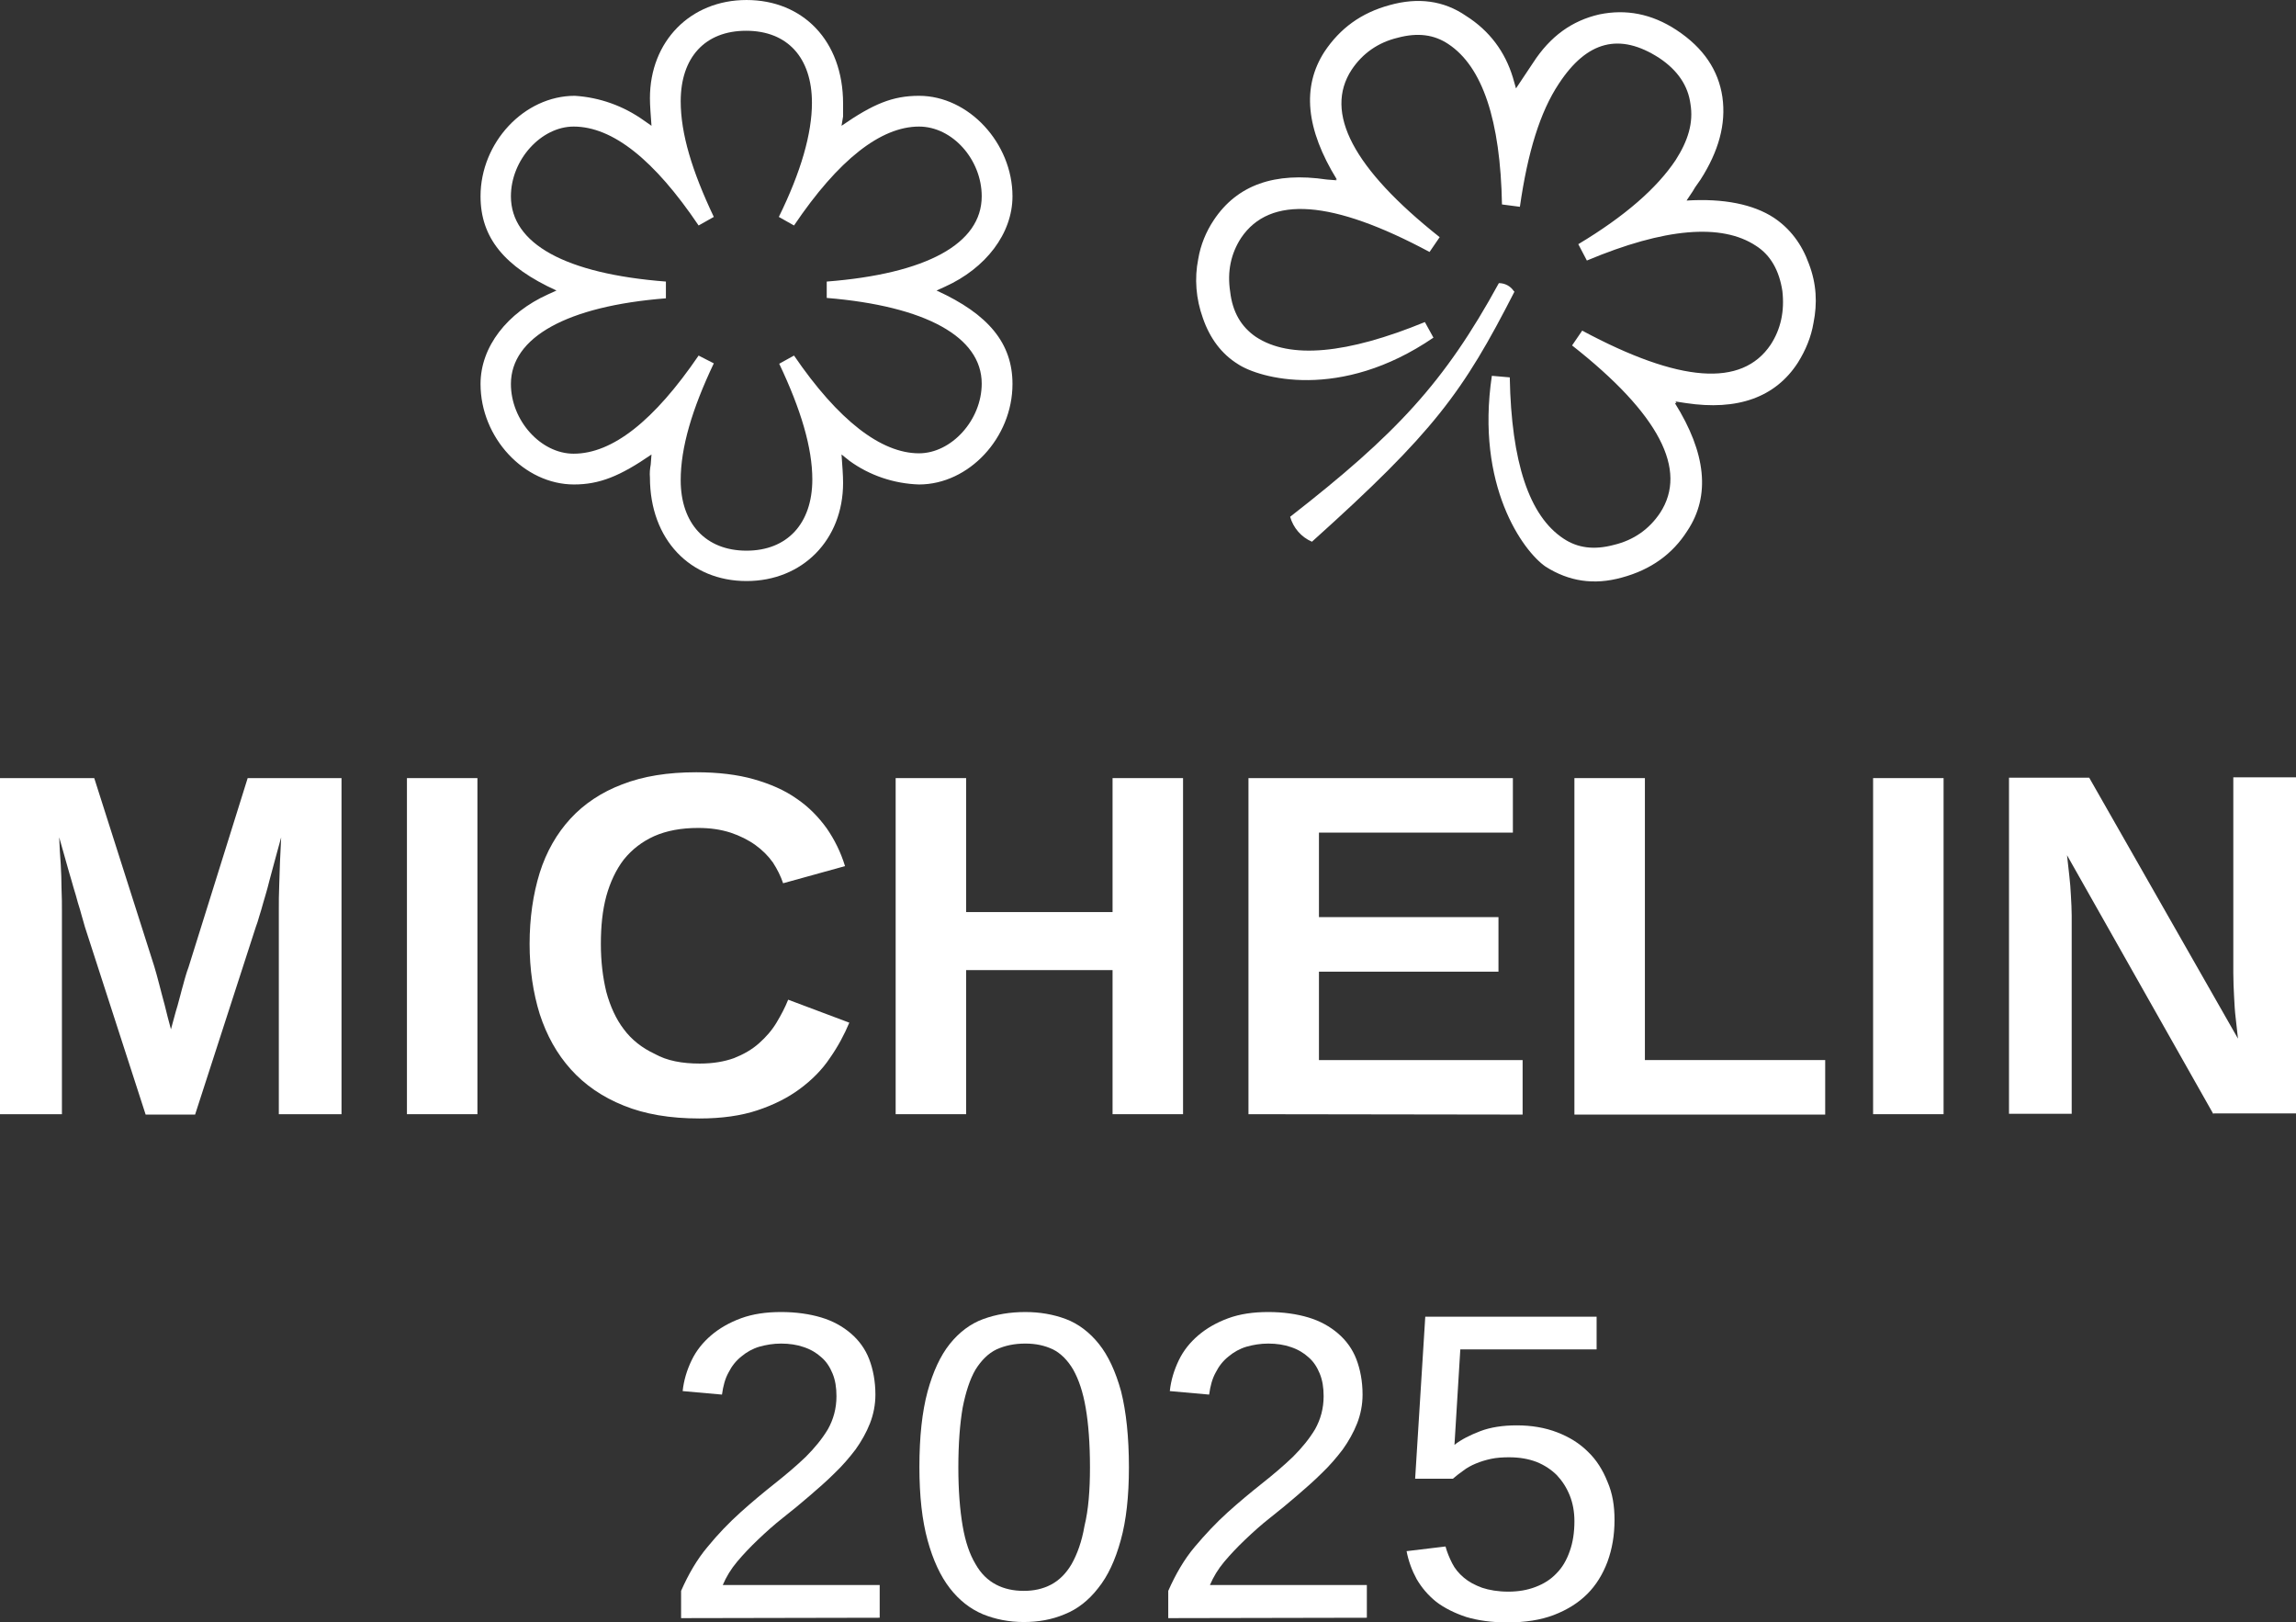 <?xml version="1.0" encoding="utf-8"?>
<!-- Generator: Adobe Illustrator 28.0.0, SVG Export Plug-In . SVG Version: 6.00 Build 0)  -->
<svg version="1.1" id="STARS" xmlns="http://www.w3.org/2000/svg" xmlns:xlink="http://www.w3.org/1999/xlink" x="0px" y="0px"
	 viewBox="0 0 589.6 416.6" style="enable-background:new 0 0 589.6 416.6;" xml:space="preserve">
<rect x="0" y="0" width="589.6" height="416.6" fill="#333333" stroke="none"/>
<style type="text/css">
	.st0{fill:#FFFFFF;}
</style>
<g>
	<g>
		<path class="st0" d="M71.6,286.1v-52.3c0-2.1,0-4.2,0.1-6.4s0.1-4.2,0.2-6.1c0.1-2.2,0.2-4.3,0.3-6.3c-0.9,3.2-1.7,6.3-2.5,9.2
			c-0.3,1.2-0.7,2.5-1,3.8c-0.4,1.3-0.7,2.6-1.1,3.8c-0.3,1.2-0.7,2.4-1,3.4c-0.3,1.1-0.6,2-0.9,2.8l-15.6,48.2H37.4L21.8,238
			c-0.2-0.8-0.5-1.7-0.8-2.8s-0.6-2.2-1-3.4c-0.3-1.2-0.7-2.5-1.1-3.8s-0.7-2.6-1.1-3.8c-0.8-2.9-1.7-6-2.6-9.2
			c0.1,2.4,0.2,4.7,0.4,7c0.1,2,0.2,4,0.2,6.2c0.1,2.2,0.1,4,0.1,5.6v52.3H0v-86.3h24.2l15.4,48.3c0.4,1.3,0.8,2.8,1.3,4.7
			c0.5,1.8,0.9,3.6,1.4,5.3c0.5,2,1,4.1,1.6,6.2c0.6-2.1,1.1-4.2,1.7-6.1c0.2-0.9,0.5-1.7,0.7-2.6c0.2-0.9,0.5-1.8,0.7-2.6
			c0.2-0.9,0.5-1.7,0.7-2.5s0.5-1.5,0.7-2.1l15.2-48.6h24.1v86.3H71.6z"/>
		<path class="st0" d="M104.5,286.1v-86.3h18.1v86.3H104.5z"/>
		<path class="st0" d="M179.7,273.1c3.4,0,6.3-0.5,8.8-1.4c2.5-1,4.6-2.2,6.4-3.8c1.8-1.6,3.3-3.3,4.5-5.3s2.2-3.9,3-5.9l15.7,5.9
			c-1.3,3.1-2.9,6.1-5,9.1c-2,3-4.6,5.6-7.7,7.9c-3.1,2.3-6.7,4.1-10.9,5.5c-4.2,1.4-9.2,2.1-14.9,2.1c-7.5,0-14-1.1-19.4-3.3
			c-5.5-2.2-10-5.3-13.6-9.3s-6.2-8.7-8-14.2c-1.7-5.5-2.6-11.5-2.6-18c0-6.7,0.9-12.8,2.6-18.3c1.7-5.4,4.4-10.1,7.9-13.9
			c3.5-3.8,8-6.8,13.3-8.8c5.4-2.1,11.7-3.1,19-3.1c5.6,0,10.6,0.6,14.8,1.8s7.9,2.8,11,5c3.1,2.1,5.6,4.7,7.7,7.6
			c2,2.9,3.6,6.1,4.7,9.7l-15.9,4.4c-0.6-1.8-1.5-3.6-2.6-5.3c-1.2-1.7-2.7-3.2-4.5-4.5s-4-2.4-6.4-3.2c-2.5-0.8-5.2-1.2-8.3-1.2
			c-4.4,0-8.1,0.7-11.3,2.1c-3.1,1.4-5.7,3.4-7.8,6c-2,2.6-3.5,5.8-4.5,9.4c-1,3.7-1.4,7.8-1.4,12.3s0.5,8.6,1.4,12.3
			c1,3.7,2.5,7,4.5,9.6c2,2.7,4.7,4.8,7.9,6.3C171.3,272.4,175.2,273.1,179.7,273.1z"/>
		<path class="st0" d="M285.7,286.1v-37h-37.6v37H230v-86.3h18.1v34.4h37.6v-34.4h18.1v86.3H285.7z"/>
		<path class="st0" d="M320.6,286.1v-86.3h67.9v14h-49.8v21.7h46.1v14h-46.1v22.7H391v14L320.6,286.1L320.6,286.1z"/>
		<path class="st0" d="M404.3,286.1v-86.3h18.1v72.4h46.3v14h-64.4V286.1z"/>
		<path class="st0" d="M481,286.1v-86.3h18.1v86.3H481z"/>
		<path class="st0" d="M568.4,286.1l-37.6-66.5c0.2,1.8,0.4,3.6,0.6,5.4c0.2,1.6,0.3,3.2,0.4,5c0.1,1.8,0.2,3.5,0.2,5.1V286h-16.1
			v-86.3h20.6l38.2,67c-0.2-1.7-0.4-3.5-0.6-5.4c-0.2-1.6-0.3-3.4-0.4-5.4c-0.1-2-0.2-4-0.2-6.1v-50.2h16.1v86.3h-21.2V286.1z"/>
	</g>
	<g>
		<path class="st0" d="M174.9,415.5v-7c1.9-4.3,4.1-8.1,6.8-11.3c2.7-3.3,5.5-6.2,8.5-8.9c3-2.7,5.9-5.1,8.8-7.4
			c2.9-2.3,5.5-4.5,7.9-6.8c2.3-2.3,4.2-4.6,5.7-7.1c1.4-2.5,2.2-5.3,2.2-8.5c0-2.2-0.3-4.1-1-5.8c-0.7-1.7-1.6-3.1-2.9-4.2
			c-1.2-1.1-2.7-2-4.5-2.6c-1.7-0.6-3.7-0.9-5.8-0.9c-2,0-3.8,0.3-5.6,0.8c-1.7,0.5-3.3,1.4-4.6,2.5c-1.4,1.1-2.5,2.5-3.3,4.1
			c-0.9,1.6-1.4,3.5-1.7,5.7l-10.1-0.9c0.3-2.8,1.1-5.4,2.3-7.9s2.9-4.6,5-6.4s4.7-3.3,7.7-4.4s6.4-1.6,10.3-1.6
			c3.8,0,7.3,0.5,10.3,1.4s5.5,2.3,7.6,4.1c2.1,1.8,3.7,4,4.7,6.6s1.6,5.7,1.6,9.1c0,2.6-0.5,5.1-1.4,7.4s-2.2,4.6-3.7,6.7
			c-1.6,2.1-3.4,4.2-5.4,6.1c-2,2-4.2,3.9-6.4,5.8s-4.5,3.8-6.8,5.6c-2.3,1.8-4.4,3.7-6.4,5.6s-3.8,3.8-5.4,5.7
			c-1.6,1.9-2.8,3.9-3.7,6h40.3v8.4L174.9,415.5L174.9,415.5z"/>
		<path class="st0" d="M289.9,376.8c0,7.4-0.7,13.7-2.1,18.7c-1.4,5.1-3.3,9.2-5.8,12.3c-2.4,3.1-5.3,5.4-8.6,6.7
			c-3.3,1.4-6.8,2-10.5,2c-3.8,0-7.3-0.7-10.5-2c-3.3-1.4-6.1-3.6-8.5-6.7s-4.3-7.2-5.7-12.3c-1.4-5.1-2.1-11.3-2.1-18.8
			c0-7.8,0.7-14.2,2.1-19.4c1.4-5.1,3.3-9.2,5.7-12.2s5.3-5.2,8.6-6.4c3.3-1.2,6.9-1.8,10.8-1.8c3.7,0,7.2,0.6,10.4,1.8
			c3.2,1.2,6.1,3.4,8.5,6.4s4.3,7.1,5.7,12.2C289.2,362.5,289.9,369,289.9,376.8z M279.9,376.8c0-6.1-0.4-11.3-1.1-15.3
			c-0.7-4.1-1.8-7.3-3.2-9.8c-1.4-2.4-3.2-4.2-5.2-5.2c-2.1-1-4.4-1.5-7.1-1.5c-2.8,0-5.2,0.5-7.4,1.5c-2.1,1-3.9,2.8-5.4,5.2
			c-1.4,2.4-2.5,5.7-3.3,9.8c-0.7,4.1-1.1,9.2-1.1,15.3c0,5.9,0.4,10.9,1.1,15c0.7,4.1,1.8,7.3,3.3,9.8c1.4,2.5,3.2,4.2,5.3,5.3
			c2.1,1.1,4.5,1.6,7.1,1.6s4.9-0.5,7-1.6s3.9-2.9,5.3-5.3c1.4-2.5,2.6-5.7,3.3-9.8C279.5,387.7,279.9,382.7,279.9,376.8z"/>
		<path class="st0" d="M300,415.5v-7c1.9-4.3,4.1-8.1,6.8-11.3s5.5-6.2,8.5-8.9c3-2.7,5.9-5.1,8.8-7.4s5.5-4.5,7.9-6.8
			c2.3-2.3,4.2-4.6,5.7-7.1c1.4-2.5,2.2-5.3,2.2-8.5c0-2.2-0.3-4.1-1-5.8c-0.7-1.7-1.6-3.1-2.9-4.2c-1.2-1.1-2.7-2-4.5-2.6
			c-1.7-0.6-3.7-0.9-5.8-0.9c-2,0-3.8,0.3-5.6,0.8c-1.7,0.5-3.3,1.4-4.6,2.5c-1.4,1.1-2.5,2.5-3.3,4.1c-0.9,1.6-1.4,3.5-1.7,5.7
			l-10.1-0.9c0.3-2.8,1.1-5.4,2.3-7.9c1.2-2.5,2.9-4.6,5-6.4s4.7-3.3,7.7-4.4s6.4-1.6,10.3-1.6c3.8,0,7.3,0.5,10.3,1.4
			s5.5,2.3,7.6,4.1c2.1,1.8,3.7,4,4.7,6.6s1.6,5.7,1.6,9.1c0,2.6-0.5,5.1-1.4,7.4s-2.2,4.6-3.7,6.7c-1.6,2.1-3.4,4.2-5.4,6.1
			c-2,2-4.2,3.9-6.4,5.8c-2.2,1.9-4.5,3.8-6.8,5.6c-2.3,1.8-4.4,3.7-6.4,5.6s-3.8,3.8-5.4,5.7c-1.6,1.9-2.8,3.9-3.7,6H351v8.4
			L300,415.5L300,415.5z"/>
		<path class="st0" d="M414.6,390.3c0,3.9-0.6,7.4-1.8,10.7c-1.2,3.2-2.9,6-5.2,8.3c-2.3,2.3-5.2,4.1-8.6,5.4s-7.4,1.9-11.9,1.9
			c-4.1,0-7.6-0.5-10.6-1.4c-3-1-5.6-2.3-7.7-3.9c-2.1-1.7-3.7-3.6-5-5.8c-1.2-2.2-2.1-4.6-2.6-7.2l10-1.2c0.4,1.5,1,2.9,1.7,4.3
			s1.7,2.6,3,3.7s2.8,1.9,4.7,2.6c1.8,0.6,4.1,1,6.7,1s4.9-0.4,7-1.2c2.1-0.8,3.9-1.9,5.4-3.5c1.5-1.5,2.6-3.4,3.4-5.7
			c0.8-2.2,1.2-4.8,1.2-7.7c0-2.4-0.4-4.6-1.2-6.6c-0.8-2-1.9-3.7-3.3-5.2c-1.4-1.4-3.2-2.6-5.2-3.4c-2.1-0.8-4.4-1.2-7.1-1.2
			c-1.6,0-3.2,0.1-4.6,0.4s-2.7,0.7-3.9,1.2c-1.2,0.5-2.3,1.1-3.2,1.8c-1,0.7-1.9,1.4-2.7,2.1h-9.7l2.6-41.6h44v8.4h-35l-1.5,24.5
			c1.8-1.4,4-2.5,6.6-3.5s5.8-1.5,9.4-1.5c3.8,0,7.3,0.6,10.4,1.8c3.1,1.2,5.7,2.8,7.9,5c2.2,2.1,3.8,4.7,5,7.7
			C414.1,383.5,414.6,386.7,414.6,390.3z"/>
	</g>
</g>
<g>
	<path class="st0" d="M216.1,116.7c0.2,2.8,0.4,5.3,0.4,7.3c0,14.6-10.4,25.2-24.8,25.2s-24.8-10.6-24.8-26.6
		c-0.1-1.1,0-2.2,0.2-3.3l0.2-2.6c-8.1,5.6-13.4,7.7-19.9,7.7c-12.8,0-24-12-24-25.8c0-9.6,6.9-18.3,17.3-23l2.2-1
		c-13.4-6.1-19.5-13.6-19.5-24.2c0-13.8,11.2-25.8,24.2-25.8c6.4,0.4,12.5,2.6,17.7,6.3l2,1.4c-0.2-2.9-0.4-5.1-0.4-7.1
		c0-14.6,10.4-25.2,24.8-25.2s24.8,10.4,24.8,26.6v3.3l-0.4,2.4c8.1-5.6,13.1-7.7,19.9-7.7c12.8,0,24,12.2,24,25.8
		c0,9.6-6.9,18.5-17.3,23.2l-2.2,1c13.4,6.1,19.5,13.6,19.5,24c0,13.8-11.2,25.8-24,25.8c-6.4-0.2-12.7-2.3-17.9-6.1L216.1,116.7
		L216.1,116.7z M203.9,91.3c11.4,16.7,22.4,25.1,32.1,25.1c8.3,0,16.1-8.5,16.1-17.9c0-12-14.4-19.9-39.8-22v-4.2
		c25.6-2,39.8-9.7,39.8-21.9c0-9.4-7.5-17.9-16.1-17.9c-9.8,0-20.7,8.5-32.1,25.4l-3.9-2.2c5.7-11.6,8.5-21.4,8.5-29.3
		c0-11.6-6.3-18.5-16.9-18.5s-16.8,6.9-16.8,18.1c0,8.3,2.9,17.9,8.5,29.7l-3.9,2.2C168,41,157.3,32.5,147.3,32.5
		c-8.3,0-16.1,8.5-16.1,17.9c0,12.2,14,19.9,39.8,21.9v4.3c-25.4,2-39.8,10-39.8,22c0,9.4,7.7,17.9,16.1,17.9
		c10,0,20.7-8.5,32.1-25.2l3.9,2c-5.6,11.8-8.5,21.6-8.5,30c0,11.2,6.5,18.1,16.9,18.1s16.9-6.9,16.9-18.3c0-8.1-2.9-17.9-8.5-29.7
		L203.9,91.3L203.9,91.3z"/>
	<path class="st0" d="M383.1,96.5l4.6,0.4c0.4,21.8,5,35.6,13.8,41.4c3.6,2.4,7.8,3,13,1.6c5-1.2,9-4,11.8-8.2
		c7.2-11-0.2-25.4-22.6-43l2.6-3.8c25,13.4,41,14.6,48.4,3.6c2.6-4,3.6-8.6,3-13.8c-0.8-5.2-3-9.2-6.8-11.6
		c-8.8-5.8-23.4-4.6-43.4,3.8l-2.2-4.2c12-7.2,20.2-14.4,25-21.6c3.2-5,4.6-9.6,3.8-14.4c-0.6-4.6-3.2-8.6-8-11.8
		c-10.2-6.6-18.6-4.4-25.8,6.6c-4.8,7.2-8,17.6-10,31.6l-4.6-0.6c-0.4-21.6-5-35.4-13.8-41.2c-3.6-2.4-7.8-3-13-1.6
		c-5,1.2-9,4-11.8,8.2c-7.2,11,0.4,25.4,22.6,43l-2.6,3.8c-25-13.4-41-14.6-48.4-3.6c-2.6,4-3.6,8.6-2.8,13.8
		c0.6,5.2,2.8,9,6.6,11.6c8.8,5.8,23.4,4.4,43.4-3.8l2.2,4c-24,16.4-44.8,10.4-50.2,6.8c-4.2-2.6-7.2-6.6-9-11.8
		c-1.8-5-2.2-10.2-1.2-15.2c0.6-3.6,2-7,4-10c6-9,15.6-12.4,29-10.4l2.6,0.2c-0.2,0-0.2-0.2-0.4-0.2h0.4c-8-13-9-23.8-3.2-32.8
		c4-6,9.4-10,16.8-12c7.2-2,13.8-1.2,19.6,2.8c6,3.8,10,9.2,12,15.8l0.8,2.8l4.4-6.6c4.4-6.8,10-10.8,17-12.4
		c6.8-1.4,13.4-0.2,19.8,4c7,4.6,10.8,10.4,11.8,17.2c1,7-1,14-5.6,21.2l-1.4,2l-0.6,1l-1.6,2.4c9.6-0.6,17.2,1,22.4,4.4
		c4.2,2.8,7.2,6.8,9,11.8c2,5.2,2.2,10.2,1.2,15.2c-0.6,3.6-2,7-4,10.2c-5.8,9-15.6,12.4-28.8,10.4l-2.6-0.4c0,0.1,0.1,0.3,0.2,0.4
		h-0.4c8,12.8,9.2,23.8,3.2,32.8c-3.8,6-9.4,10-16.8,12c-7.2,2-13.6,1-19.6-2.8C391.1,141.5,378.9,124.7,383.1,96.5L383.1,96.5z
		 M384.9,72.7c1.6,0,3,0.8,3.8,2l0.2,0.2c-13.2,25.8-20.6,36-52,64.2c-2.8-1.2-4.8-3.6-5.6-6.4C358.5,111.5,370.9,98.3,384.9,72.7
		L384.9,72.7z"/>
</g>
</svg>
